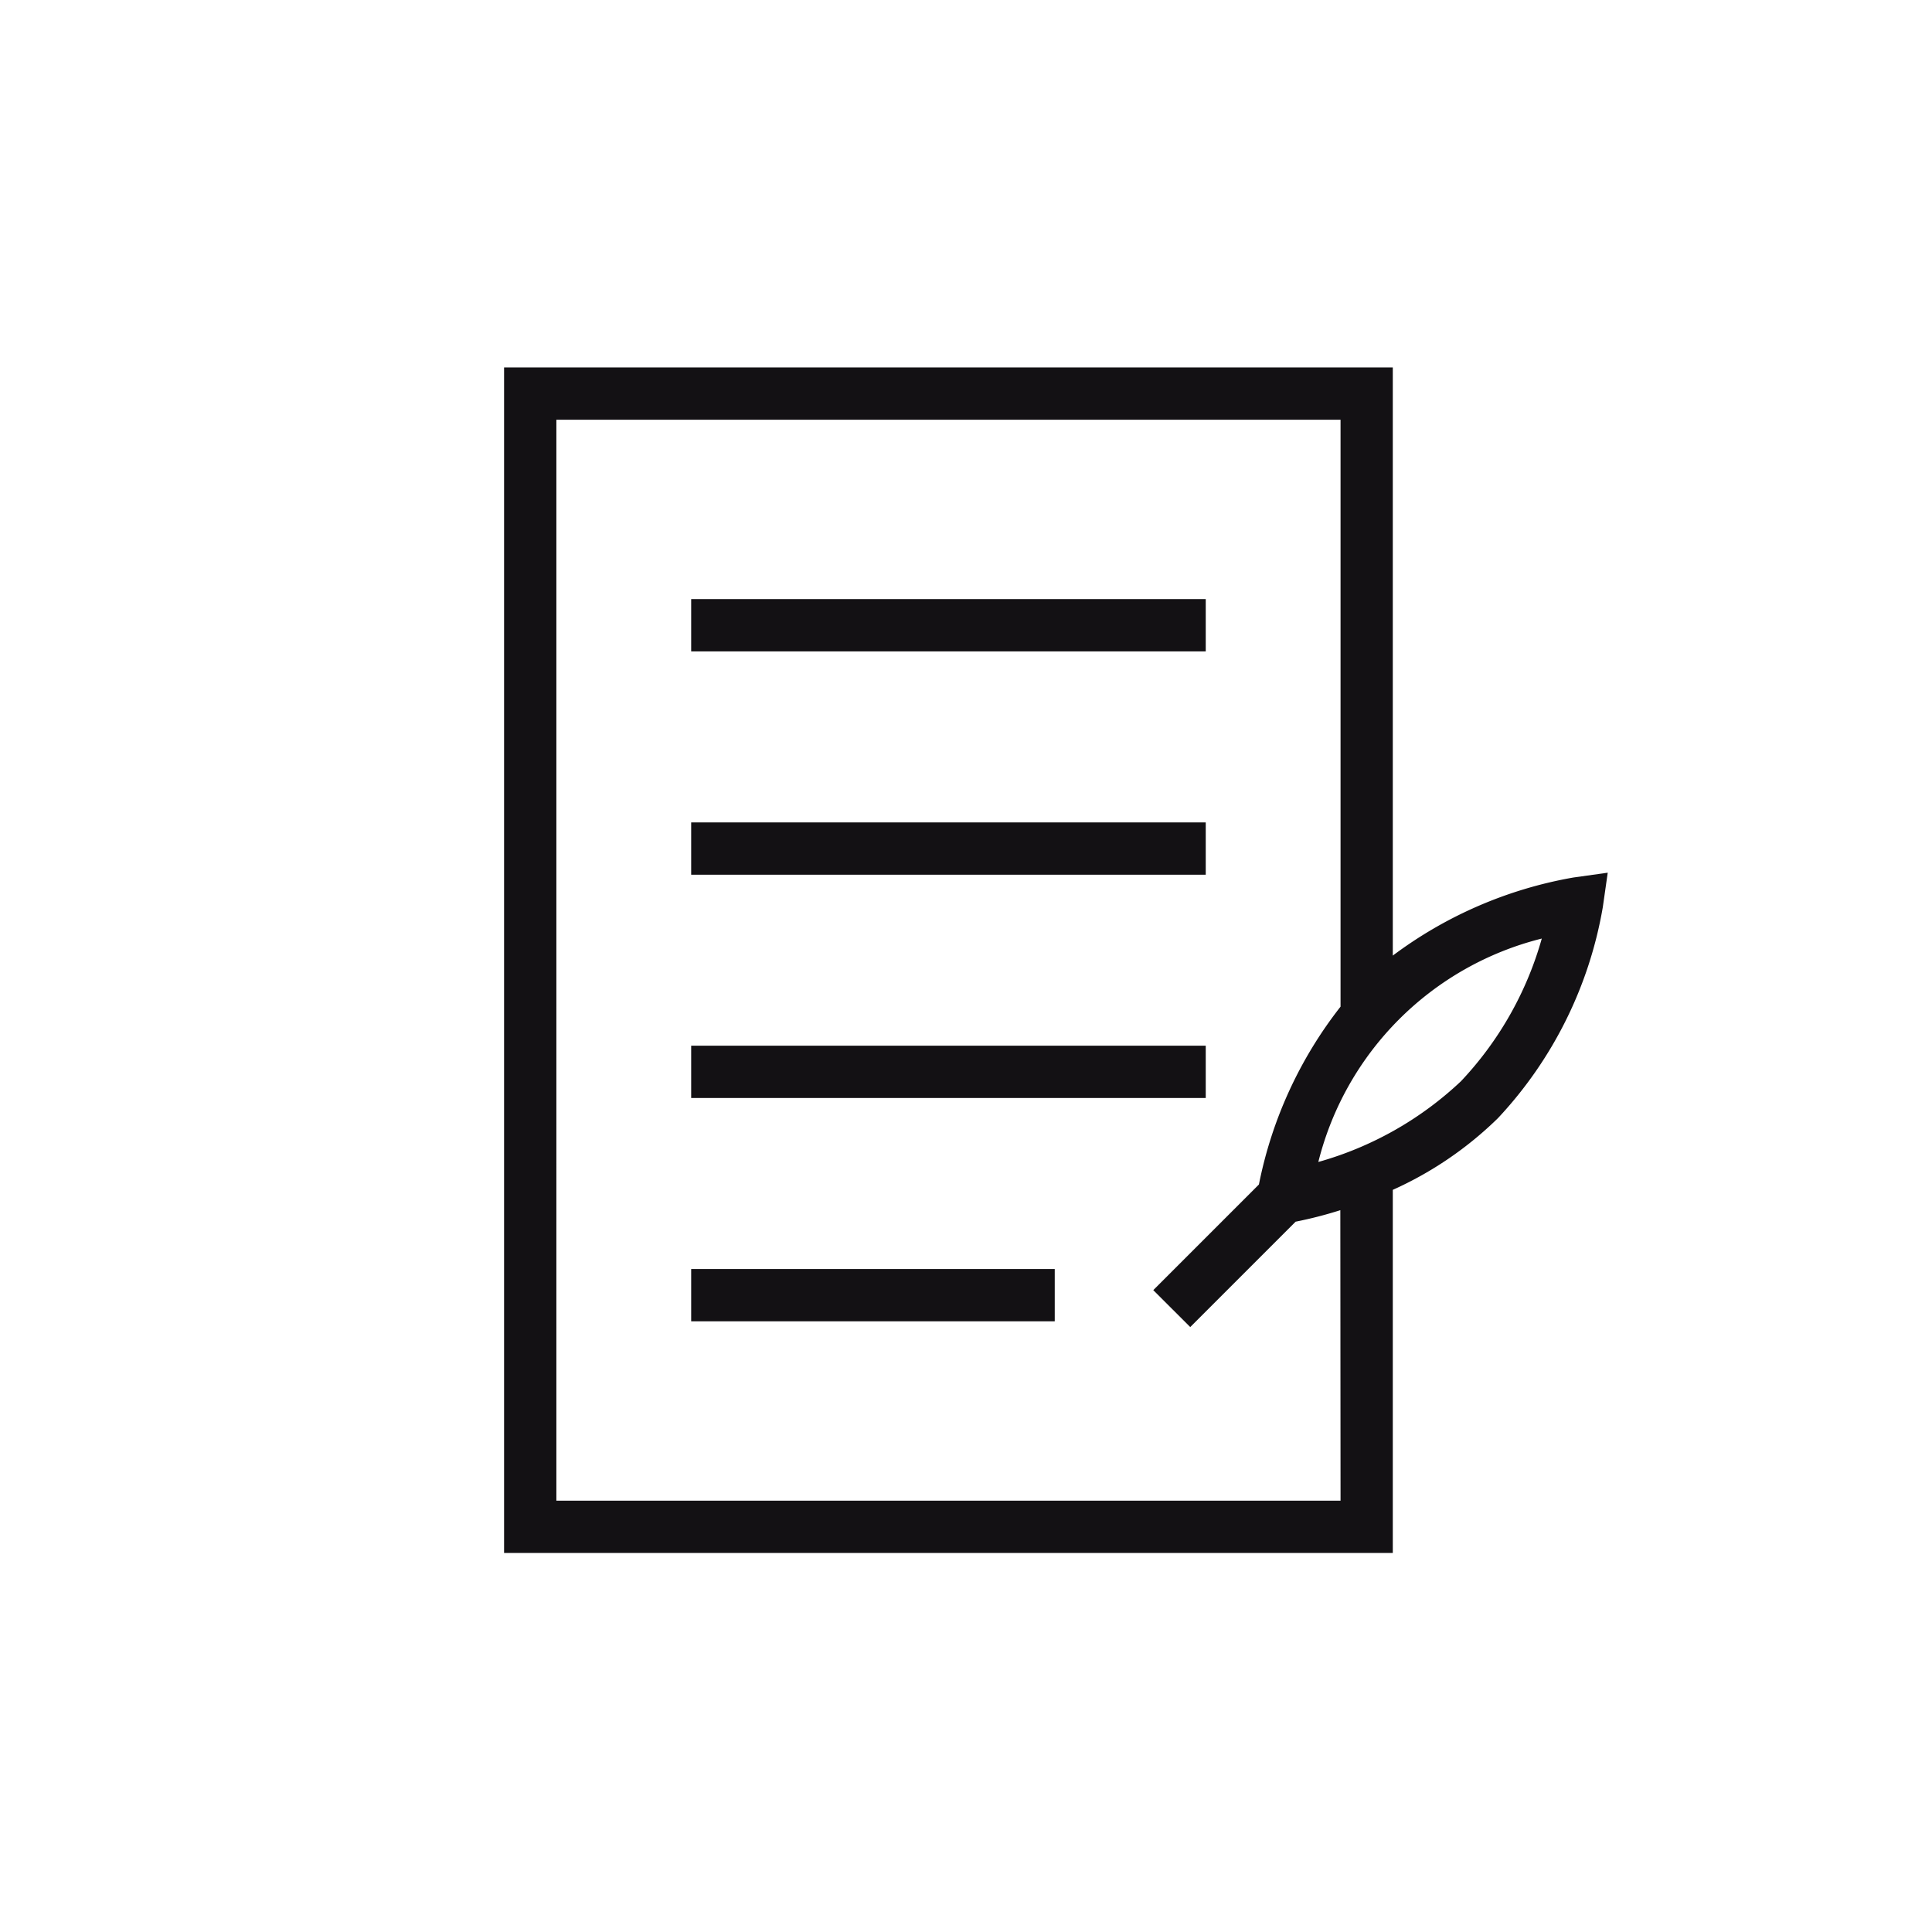 <svg xmlns="http://www.w3.org/2000/svg" xmlns:xlink="http://www.w3.org/1999/xlink" width="44" height="44" viewBox="0 0 44 44">
  <defs>
    <clipPath id="clip-path">
      <rect id="Rectángulo_6737" data-name="Rectángulo 6737" width="44" height="44" transform="translate(-16634 -7109)" fill="#fff" stroke="#707070" stroke-width="1"/>
    </clipPath>
  </defs>
  <g id="icon-coach" transform="translate(16634 7109)" clip-path="url(#clip-path)">
    <g id="Grupo_30850" data-name="Grupo 30850" transform="translate(-16622.52 -7100.632)">
      <rect id="Rectángulo_5806" data-name="Rectángulo 5806" width="11.719" height="1.191" transform="translate(4.261 5.276)" fill="#131114"/>
      <rect id="Rectángulo_5807" data-name="Rectángulo 5807" width="11.719" height="1.191" transform="translate(4.261 10.362)" fill="#131114"/>
      <rect id="Rectángulo_5808" data-name="Rectángulo 5808" width="11.719" height="1.191" transform="translate(4.261 15.447)" fill="#131114"/>
      <rect id="Rectángulo_5809" data-name="Rectángulo 5809" width="8.28" height="1.191" transform="translate(4.261 20.533)" fill="#131114"/>
      <path id="Trazado_27125" data-name="Trazado 27125" d="M1267.705,462.055V448.66h-20.24v27h20.24V467.39a8.253,8.253,0,0,0,2.395-1.633,9.334,9.334,0,0,0,2.388-4.806l.112-.784-.784.11A9.625,9.625,0,0,0,1267.705,462.055Zm-1.19,12.414h-17.859V449.851h17.859v13.367a9.586,9.586,0,0,0-1.859,4.05l-2.406,2.406.842.841,2.4-2.4a9.4,9.4,0,0,0,1.018-.262Zm2.743-9.553a7.8,7.8,0,0,1-3.249,1.839,6.993,6.993,0,0,1,5.089-5.088A7.822,7.822,0,0,1,1269.258,464.916Z" transform="translate(-1247.465 -448.66)" fill="#131114"/>
    </g>
  </g>
</svg>
